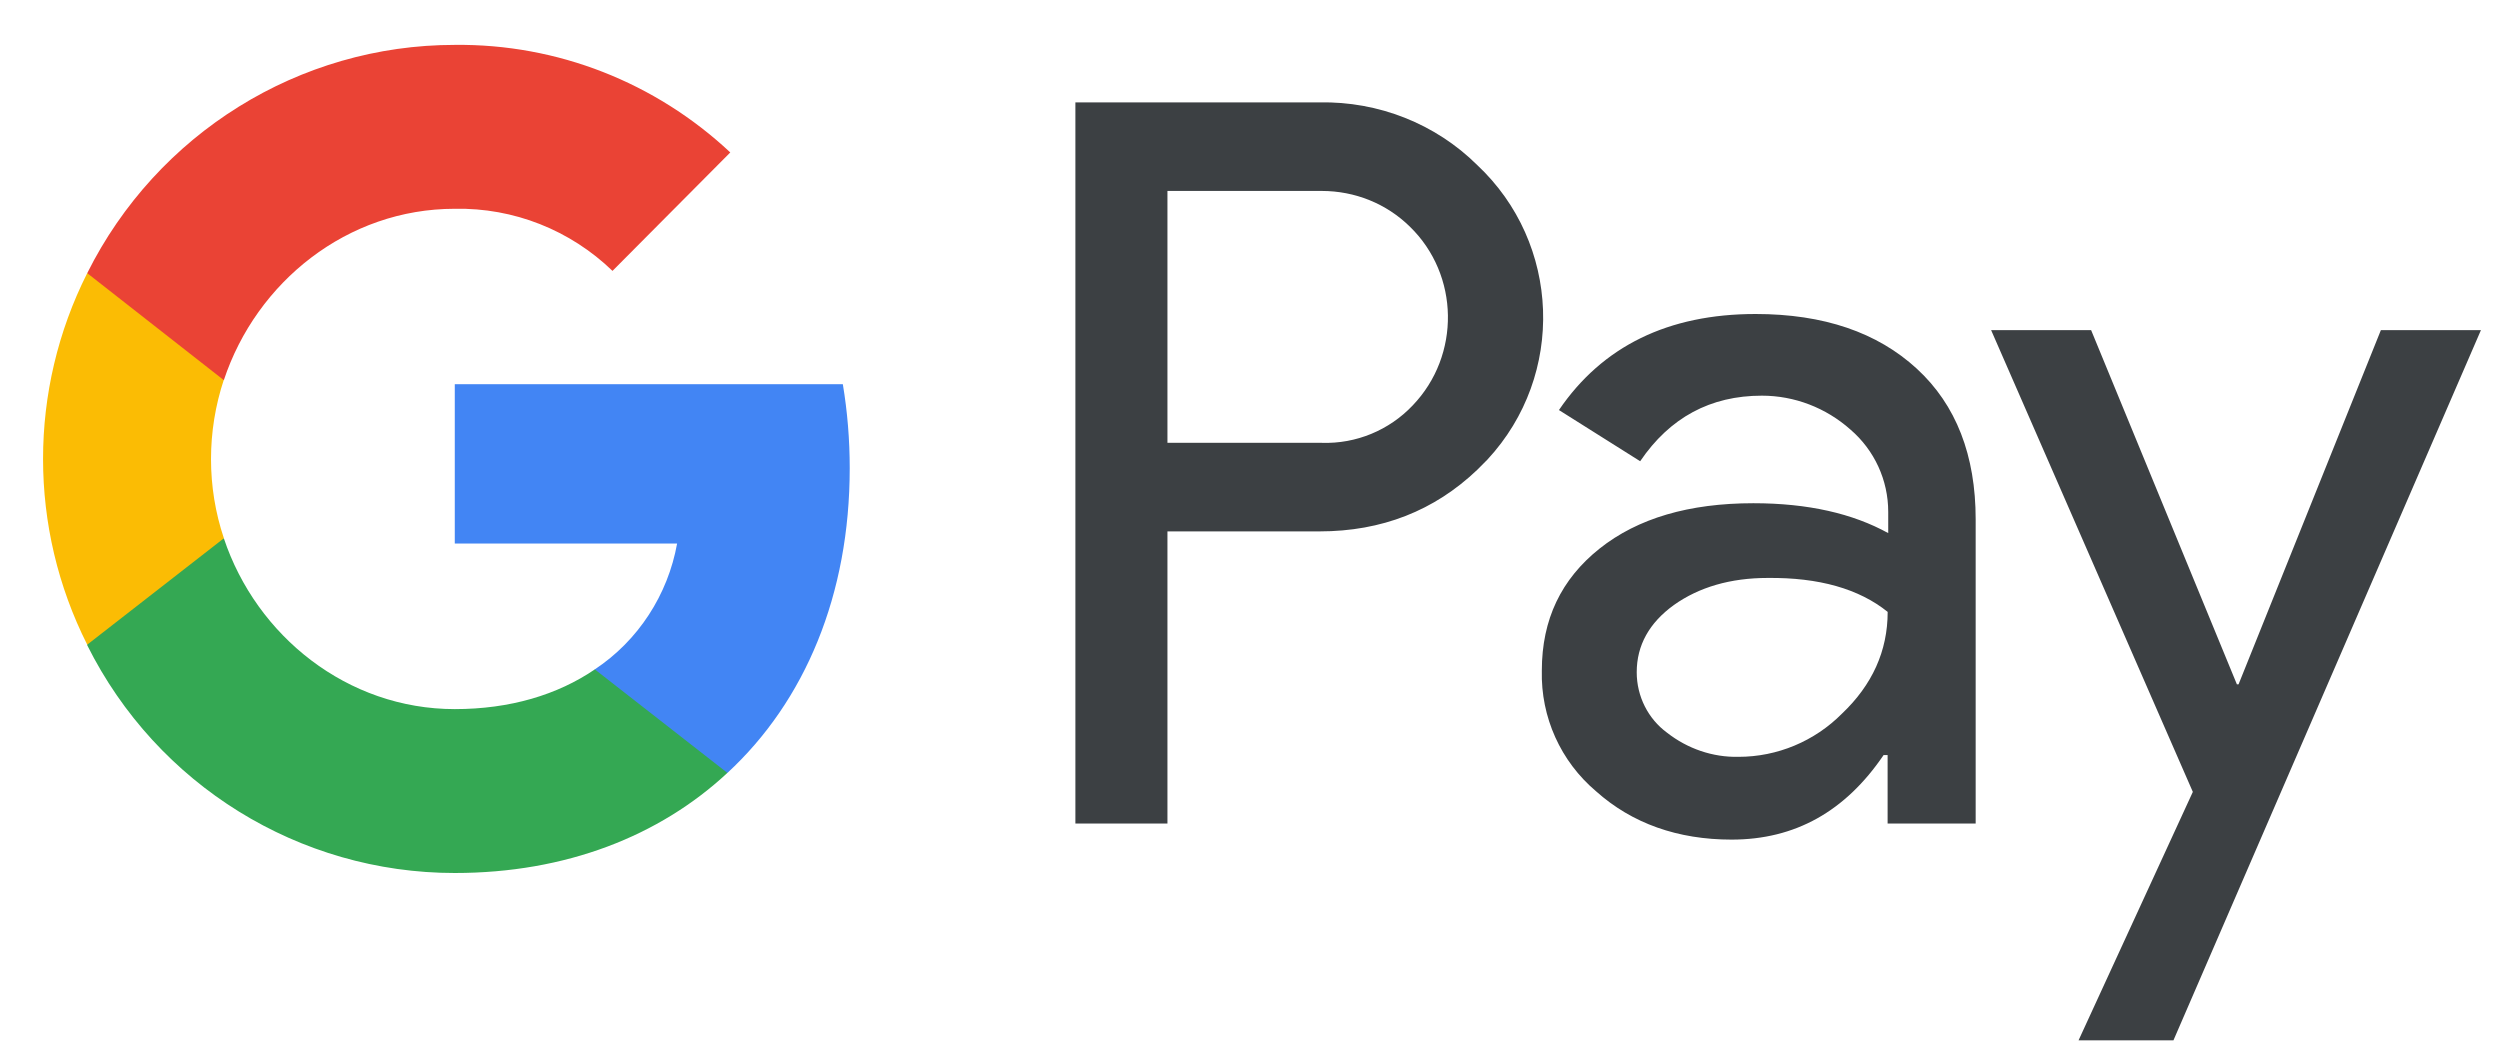 <svg width="45" height="19" viewBox="0 0 45 19" fill="none" xmlns="http://www.w3.org/2000/svg">
<path fill-rule="evenodd" clip-rule="evenodd" d="M21.014 14.823V9.565H23.751C24.872 9.565 25.819 9.192 26.59 8.457L26.775 8.271C28.185 6.749 28.092 4.379 26.59 2.971C25.839 2.226 24.81 1.822 23.751 1.843H19.357V14.823H21.014ZM21.014 7.971V3.437H23.792C24.389 3.437 24.955 3.665 25.377 4.079C26.272 4.948 26.293 6.397 25.428 7.298C25.007 7.743 24.41 7.992 23.792 7.971H21.014ZM34.502 6.636C33.792 5.983 32.825 5.652 31.601 5.652C30.027 5.652 28.843 6.232 28.061 7.381L29.523 8.302C30.058 7.515 30.788 7.122 31.714 7.122C32.3 7.122 32.866 7.339 33.309 7.733C33.741 8.105 33.988 8.644 33.988 9.213V9.596C33.35 9.244 32.547 9.058 31.56 9.058C30.407 9.058 29.481 9.327 28.792 9.875C28.103 10.424 27.753 11.149 27.753 12.07C27.732 12.908 28.092 13.705 28.73 14.244C29.378 14.823 30.201 15.113 31.169 15.113C32.311 15.113 33.216 14.606 33.905 13.591H33.977V14.823H35.562V9.348C35.562 8.199 35.212 7.288 34.502 6.636ZM30.006 13.188C29.667 12.939 29.461 12.536 29.461 12.101C29.461 11.614 29.687 11.211 30.13 10.89C30.583 10.569 31.148 10.403 31.817 10.403C32.743 10.393 33.464 10.6 33.978 11.014C33.978 11.718 33.7 12.329 33.155 12.846C32.661 13.343 31.992 13.623 31.293 13.623C30.829 13.633 30.377 13.478 30.006 13.188ZM39.122 18.726L44.657 5.942H42.856L40.294 12.318H40.264L37.64 5.942H35.84L39.471 14.254L37.414 18.726H39.122Z" fill="#3C4043"/>
<path d="M15.295 8.427C15.295 7.919 15.254 7.412 15.171 6.915H8.186V9.783H12.188C12.023 10.704 11.488 11.532 10.706 12.049V13.913H13.093C14.492 12.619 15.295 10.704 15.295 8.427Z" fill="#4285F4"/>
<path d="M8.186 15.714C10.182 15.714 11.869 15.051 13.093 13.912L10.707 12.049C10.038 12.505 9.184 12.764 8.186 12.764C6.252 12.764 4.616 11.449 4.029 9.689H1.57V11.614C2.826 14.13 5.387 15.714 8.186 15.714Z" fill="#34A853"/>
<path d="M4.03 9.689C3.721 8.768 3.721 7.764 4.03 6.832V4.917H1.57C0.51 7.019 0.51 9.503 1.57 11.604L4.03 9.689Z" fill="#FBBC04"/>
<path d="M8.186 3.758C9.246 3.737 10.264 4.141 11.025 4.876L13.145 2.744C11.797 1.481 10.027 0.787 8.186 0.808C5.387 0.808 2.826 2.402 1.57 4.917L4.029 6.843C4.616 5.073 6.252 3.758 8.186 3.758Z" fill="#EA4335"/>
</svg>
